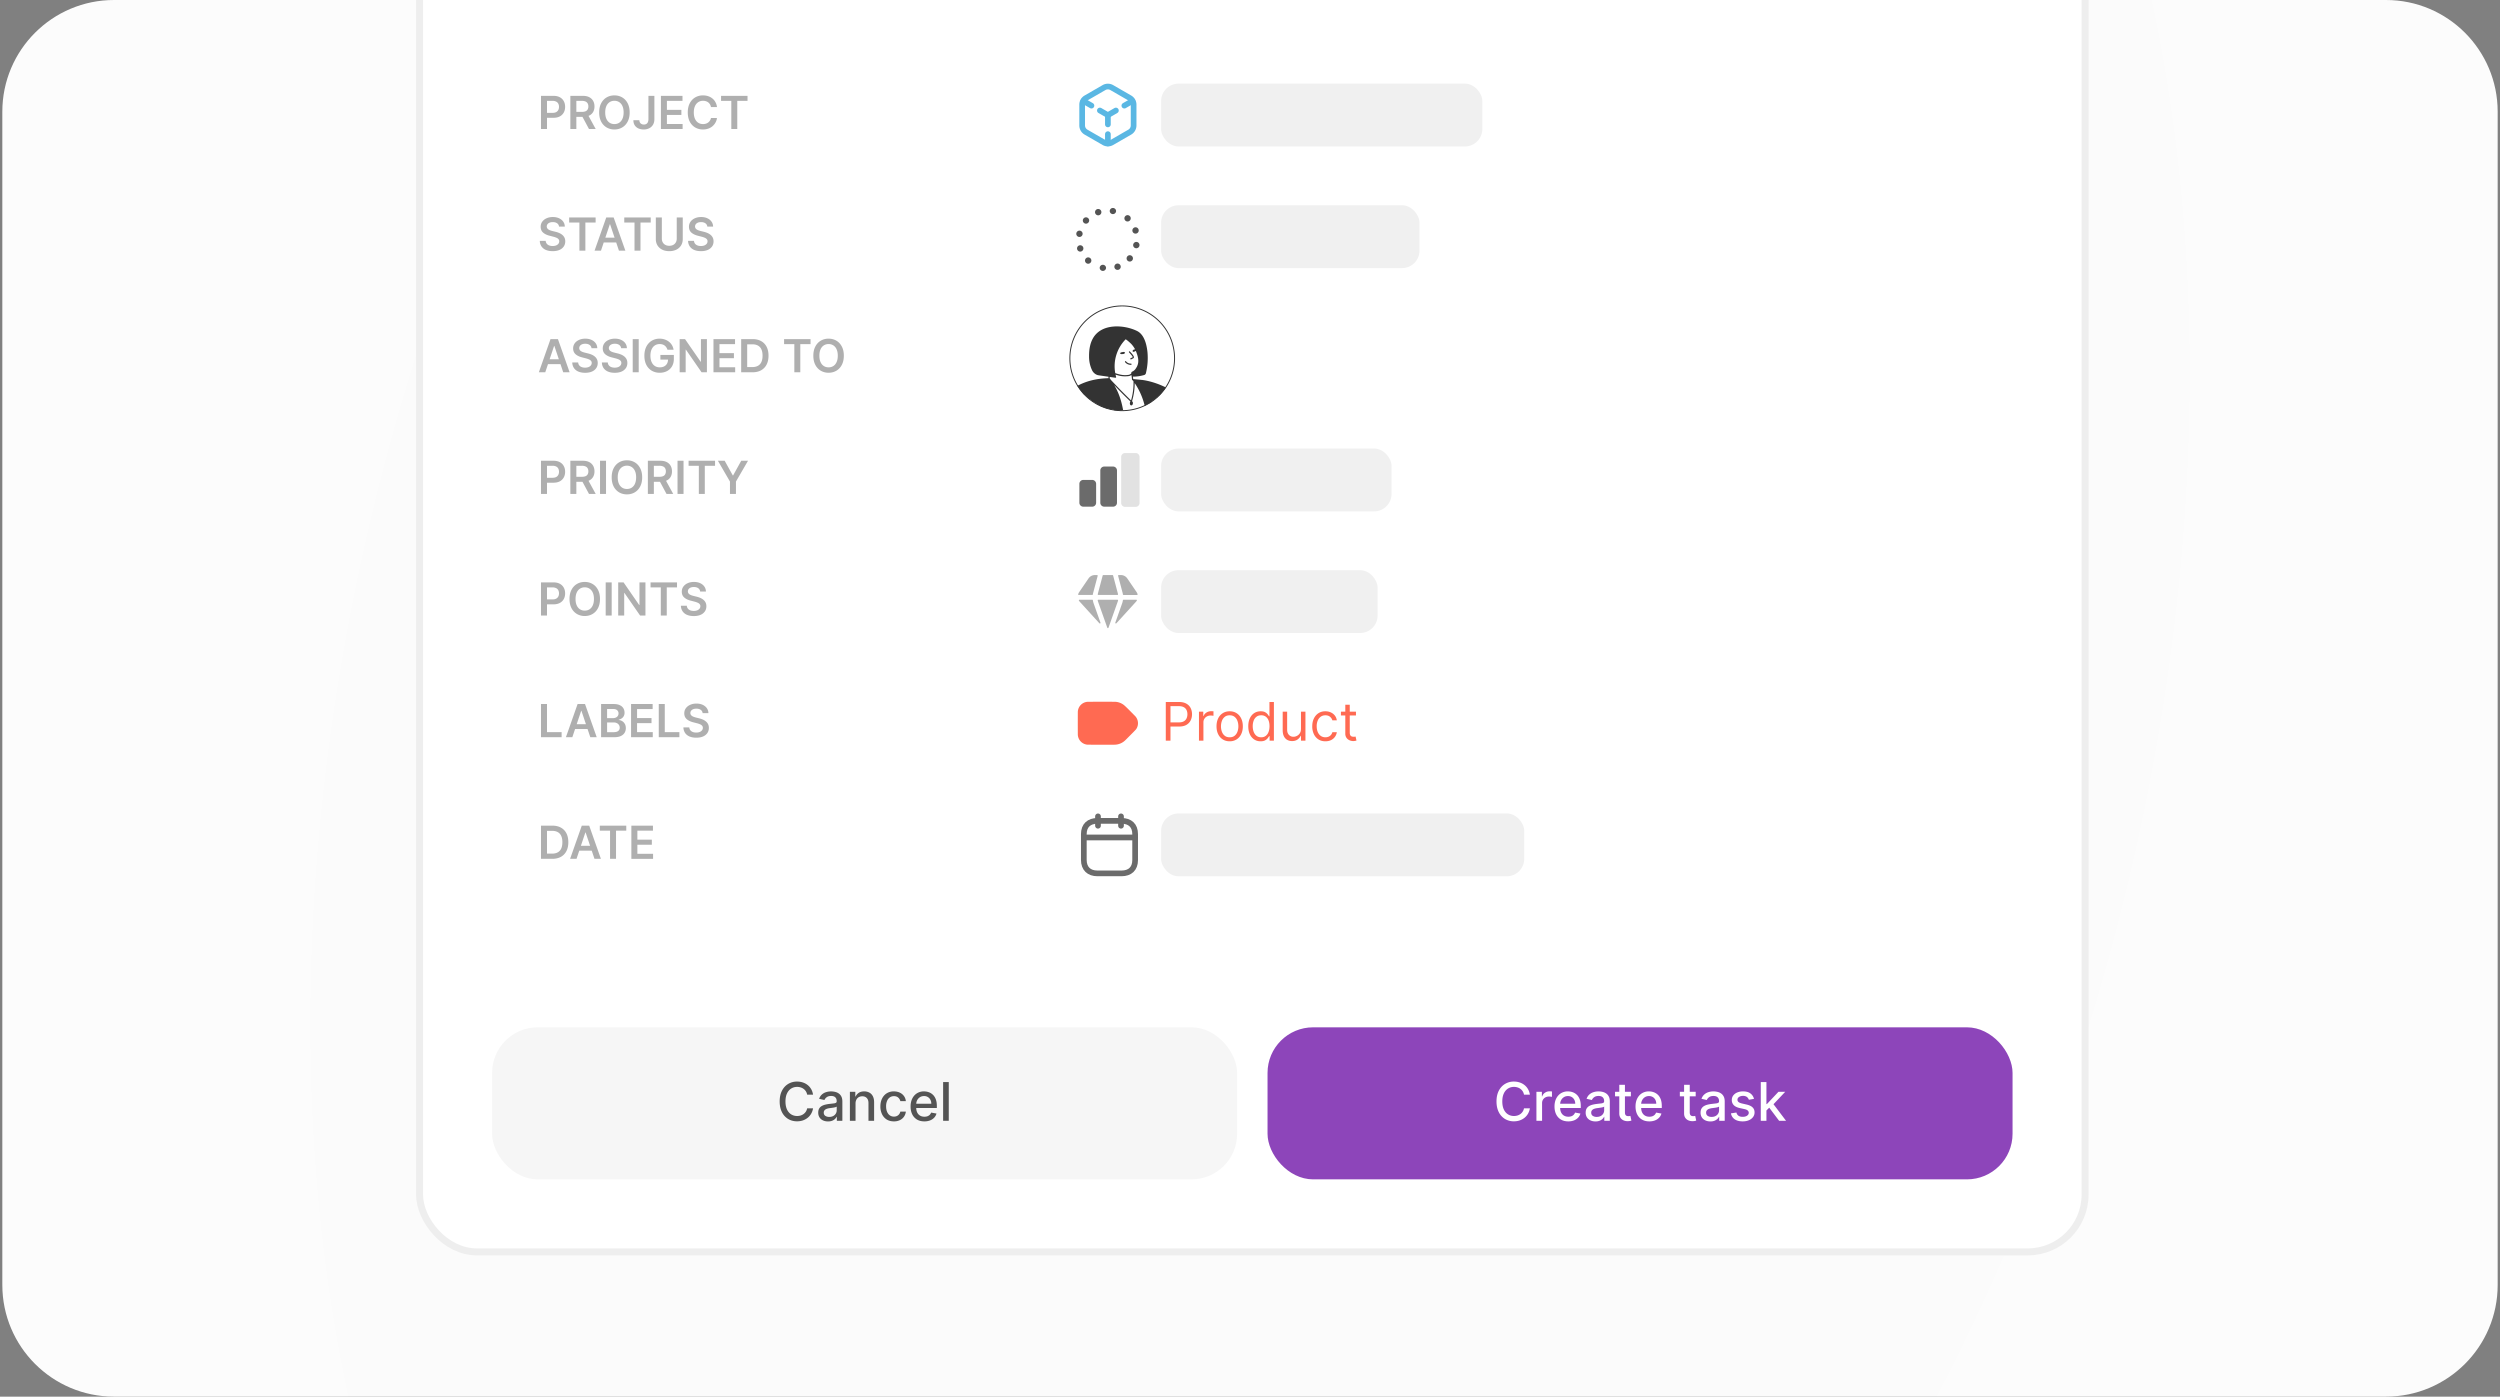 <svg xmlns="http://www.w3.org/2000/svg" width="358" height="200" fill="none"><rect width="100%" height="100%" fill="#808080" stroke="none"/><g clip-path="url(#a)"><path fill="url(#b)" d="M.333 16c0-8.837 7.164-16 16-16h325.334c8.836 0 16 7.163 16 16v168c0 8.837-7.164 16-16 16H16.333c-8.836 0-16-7.163-16-16V16z"/><rect width="238.501" height="368.542" x="60.083" y="-189.271" fill="#fff" rx="8.209"/><rect width="238.501" height="368.542" x="60.083" y="-189.271" stroke="#EEE" rx="8.209"/><path fill="#AFAFAF" d="M77.47 18.475v-4.75h1.781c.365 0 .672.068.92.204.248.136.436.323.563.561.128.237.192.506.192.808 0 .304-.064.575-.192.811a1.375 1.375 0 0 1-.569.56c-.25.134-.559.201-.925.201h-1.18v-.707h1.064c.213 0 .388-.037.524-.112a.703.703 0 0 0 .302-.306c.066-.13.1-.279.1-.447a.955.955 0 0 0-.1-.446.677.677 0 0 0-.304-.299 1.113 1.113 0 0 0-.527-.109h-.788v4.031h-.86zm4.204 0v-4.75h1.781c.365 0 .671.063.919.19a1.3 1.3 0 0 1 .563.534c.129.227.193.492.193.795 0 .305-.065.57-.195.794a1.287 1.287 0 0 1-.568.517c-.25.12-.559.18-.924.18h-1.268v-.714h1.153c.213 0 .388-.03.524-.088a.624.624 0 0 0 .301-.262.846.846 0 0 0 .1-.427.872.872 0 0 0-.1-.431.634.634 0 0 0-.304-.274 1.252 1.252 0 0 0-.526-.095h-.789v4.031h-.86zm2.454-2.152 1.176 2.152h-.96l-1.156-2.152h.94zm6.039-.223c0 .512-.096.95-.288 1.315-.19.364-.45.642-.78.835-.327.194-.699.29-1.115.29a2.16 2.16 0 0 1-1.118-.29 2.074 2.074 0 0 1-.78-.837c-.19-.365-.285-.803-.285-1.313 0-.512.095-.95.286-1.313.191-.365.451-.644.779-.837.33-.193.702-.29 1.118-.29.416 0 .788.097 1.116.29.33.193.589.472.78.837.19.364.287.801.287 1.313zm-.865 0c0-.36-.057-.664-.17-.912a1.255 1.255 0 0 0-.464-.563 1.229 1.229 0 0 0-.684-.193c-.258 0-.486.064-.684.193a1.269 1.269 0 0 0-.466.563c-.112.248-.168.552-.168.912s.056.665.168.914c.112.247.268.435.466.564.198.127.426.19.684.19.258 0 .486-.064.684-.19.198-.129.353-.317.464-.564.113-.249.17-.554.17-.914zm3.552-2.375h.854v3.34c-.001.306-.066.57-.195.791-.128.22-.308.389-.538.508a1.73 1.73 0 0 1-.8.176c-.278 0-.529-.05-.752-.148a1.224 1.224 0 0 1-.526-.445c-.13-.197-.195-.441-.195-.733h.856c.001.128.03.238.083.331a.556.556 0 0 0 .23.214c.097.05.21.074.336.074a.672.672 0 0 0 .35-.086.55.55 0 0 0 .219-.26 1.06 1.06 0 0 0 .079-.422v-3.34zm1.788 4.75v-4.75h3.09v.721h-2.23v1.29h2.07v.721h-2.07v1.297h2.248v.721h-3.108zm8.033-3.147h-.867a1.076 1.076 0 0 0-.137-.378 1.01 1.01 0 0 0-.587-.457c-.125-.04-.26-.06-.406-.06a1.23 1.23 0 0 0-.686.194 1.28 1.28 0 0 0-.469.566c-.113.248-.17.55-.17.907 0 .363.057.67.17.919.115.247.27.434.469.561.199.125.427.188.684.188.142 0 .275-.019.399-.056.125-.038.237-.095.336-.17a1.022 1.022 0 0 0 .397-.645l.867.006a1.84 1.84 0 0 1-.211.635 1.862 1.862 0 0 1-1.027.877 2.27 2.27 0 0 1-.773.125 2.16 2.16 0 0 1-1.118-.29 2.023 2.023 0 0 1-.774-.837c-.189-.365-.283-.803-.283-1.313 0-.512.095-.95.285-1.313.19-.365.45-.644.777-.837a2.15 2.15 0 0 1 1.113-.29c.265 0 .511.037.738.111.227.074.43.183.608.327.178.143.324.317.438.525.116.205.192.44.227.705zm.58-.882v-.721h3.79v.721h-1.468v4.03h-.854v-4.03h-1.468z"/><g stroke="#5AB7E3" stroke-linecap="round" stroke-linejoin="round" stroke-width=".816" clip-path="url(#c)"><path d="M162.333 14.986v2.978c0 .395-.21.76-.552.957l-2.579 1.488a1.101 1.101 0 0 1-1.104 0l-2.579-1.488a1.105 1.105 0 0 1-.553-.957v-2.978c0-.395.211-.76.553-.957l2.579-1.488a1.104 1.104 0 0 1 1.104 0l2.579 1.489c.342.197.552.562.552.956zm-3.683 2.826v-1.324"/><path d="m159.797 15.825-1.147.663-1.148-.663m1.147 4.709v-1.325m2.357-4.082 1.147-.662m-7.007 0 1.147.662"/></g><rect width="46" height="9" x="166.27" y="11.975" fill="#F0F0F0" rx="2.5"/><path fill="#AFAFAF" d="M80.052 32.449a.634.634 0 0 0-.274-.473c-.16-.113-.366-.17-.622-.17-.179 0-.333.028-.461.082a.684.684 0 0 0-.295.22.535.535 0 0 0-.037.575.615.615 0 0 0 .188.186c.079.05.166.091.262.125s.193.063.29.086l.445.111c.18.042.352.098.518.17.167.07.316.16.447.269.133.108.238.239.316.392.077.153.116.332.116.538 0 .278-.071.523-.214.735a1.41 1.41 0 0 1-.617.494c-.267.118-.591.176-.972.176-.37 0-.69-.057-.962-.171a1.434 1.434 0 0 1-.636-.501 1.484 1.484 0 0 1-.245-.803h.846a.72.72 0 0 0 .153.413.81.81 0 0 0 .35.246c.146.054.308.081.487.081.188 0 .352-.028.492-.083a.798.798 0 0 0 .334-.237.571.571 0 0 0 .123-.357.454.454 0 0 0-.109-.306.798.798 0 0 0-.299-.204 2.88 2.88 0 0 0-.445-.149l-.54-.14c-.392-.1-.701-.252-.929-.456-.225-.206-.338-.479-.338-.819 0-.28.075-.525.227-.735.153-.21.361-.374.624-.49.263-.117.56-.176.893-.176.337 0 .632.059.886.177.255.115.456.277.6.484.146.206.221.442.226.71h-.828zm1.451-.584v-.722h3.79v.721h-1.468v4.03h-.853v-4.03h-1.469zm4.557 4.029h-.919l1.673-4.75h1.062l1.675 4.75h-.919l-1.269-3.777h-.037l-1.266 3.777zm.03-1.863h2.505v.691H86.09v-.691zm3.304-2.166v-.722h3.79v.721h-1.468v4.03h-.854v-4.03h-1.468zm7.515-.722h.86v3.104c0 .34-.08.64-.24.897a1.63 1.63 0 0 1-.673.606 2.25 2.25 0 0 1-1.014.215c-.388 0-.727-.071-1.016-.215a1.63 1.63 0 0 1-.673-.606 1.675 1.675 0 0 1-.239-.897v-3.104h.861v3.032c0 .198.043.374.13.529a.943.943 0 0 0 .371.364c.16.086.348.13.566.13.218 0 .407-.044.566-.13a.924.924 0 0 0 .371-.364c.087-.155.13-.331.13-.53v-3.03zm4.378 1.306a.634.634 0 0 0-.274-.473c-.159-.113-.367-.17-.622-.17-.179 0-.333.028-.461.082a.683.683 0 0 0-.295.22.536.536 0 0 0-.037.575.615.615 0 0 0 .188.186c.079.05.166.091.262.125s.193.063.29.086l.445.111c.18.042.352.098.518.17.167.07.316.16.447.269.133.108.238.239.316.392.077.153.116.332.116.538 0 .278-.071.523-.214.735a1.41 1.41 0 0 1-.617.494c-.267.118-.591.176-.972.176-.369 0-.69-.057-.962-.171a1.433 1.433 0 0 1-.636-.501 1.485 1.485 0 0 1-.246-.803h.847a.72.72 0 0 0 .153.413.81.81 0 0 0 .35.246c.146.054.308.081.487.081.188 0 .351-.028.492-.083a.797.797 0 0 0 .334-.237.565.565 0 0 0 .123-.357.452.452 0 0 0-.109-.306.799.799 0 0 0-.299-.204 2.864 2.864 0 0 0-.446-.149l-.54-.14c-.391-.1-.7-.252-.928-.456-.225-.206-.338-.479-.338-.819 0-.28.075-.525.227-.735.153-.21.361-.374.624-.49.263-.117.56-.176.893-.176.337 0 .632.059.886.177.255.115.455.277.601.484.145.206.22.442.225.71h-.828z"/><path fill="#545454" fill-rule="evenodd" d="M157.932 37.917h-.004a.452.452 0 0 0-.452.454.456.456 0 0 0 .91 0 .454.454 0 0 0-.454-.454zm2.349-.104a.453.453 0 0 0-.627.133l-.003.005a.451.451 0 0 0 .38.698.454.454 0 0 0 .25-.836zm-4.234-.899a.455.455 0 1 0 .18.617l.003-.005a.451.451 0 0 0-.183-.612zm5.972-.302a.454.454 0 0 0-.623.155l-.002.005a.451.451 0 0 0 .388.684c.155 0 .307-.08.392-.222a.453.453 0 0 0-.155-.622zm-4.357-6.011.002-.005a.45.45 0 0 0-.18-.613.455.455 0 1 0-.22.853c.16 0 .315-.085.398-.235zm-1.759 1.209.003-.005a.451.451 0 0 0-.157-.62.457.457 0 0 0-.624.157.453.453 0 0 0 .778.467zm5.956-.314a.453.453 0 1 0-.778-.466l-.003.004a.452.452 0 0 0 .388.684.46.46 0 0 0 .393-.222zm-2.036-1.29a.456.456 0 0 0-.91 0c0 .251.203.454.454.454h.004a.452.452 0 0 0 .452-.454zm2.785 3.249a.454.454 0 1 0-.395-.672l-.002.004a.45.45 0 0 0 .397.668zm-8.032.479a.454.454 0 0 0 .406-.25l.002-.004a.452.452 0 0 0-.204-.607.454.454 0 1 0-.204.861zm.346 1.251a.455.455 0 1 0-.235.845.456.456 0 0 0 .39-.22l.002-.005a.451.451 0 0 0-.157-.62zm8.035-.478a.454.454 0 0 0-.623.156l-.002.004a.451.451 0 0 0 .388.684c.155 0 .307-.08.392-.222a.453.453 0 0 0-.155-.622z" clip-rule="evenodd"/><rect width="37" height="9" x="166.27" y="29.393" fill="#F0F0F0" rx="2.5"/><path fill="#AFAFAF" d="M78.08 53.312h-.918l1.672-4.75h1.062l1.675 4.75h-.918l-1.27-3.776h-.036l-1.267 3.776zm.03-1.863h2.505v.691H78.11v-.69zm6.592-1.582a.633.633 0 0 0-.274-.473c-.16-.113-.366-.17-.621-.17-.18 0-.334.028-.462.082a.683.683 0 0 0-.295.22.535.535 0 0 0-.037.575.63.63 0 0 0 .188.186c.079.05.166.091.262.125s.193.063.29.086l.445.111c.18.042.352.099.518.17.167.071.316.16.448.269a1.2 1.2 0 0 1 .315.392c.077.153.116.332.116.538 0 .278-.071.523-.213.735a1.41 1.41 0 0 1-.618.494c-.267.118-.591.177-.971.177-.37 0-.69-.057-.963-.172a1.434 1.434 0 0 1-.636-.501 1.484 1.484 0 0 1-.245-.803h.846a.72.72 0 0 0 .153.413.81.81 0 0 0 .35.246c.146.054.308.081.488.081.187 0 .35-.028.491-.083a.797.797 0 0 0 .334-.237.571.571 0 0 0 .123-.357.454.454 0 0 0-.109-.306.798.798 0 0 0-.299-.204 2.88 2.88 0 0 0-.445-.149l-.54-.139c-.392-.1-.701-.253-.928-.457-.226-.206-.34-.478-.34-.819 0-.28.077-.525.228-.735.153-.21.361-.373.624-.49.263-.117.56-.176.893-.176.337 0 .633.06.886.177.255.116.456.277.6.484.146.206.221.443.226.71h-.828zm4.242 0a.633.633 0 0 0-.274-.473c-.16-.113-.367-.17-.622-.17-.179 0-.333.028-.461.082a.684.684 0 0 0-.295.22.536.536 0 0 0-.037.575.614.614 0 0 0 .188.186c.079.05.166.091.262.125s.193.063.29.086l.445.111c.18.042.352.099.518.17.167.071.316.16.447.269.133.108.239.239.316.392.077.153.116.332.116.538 0 .278-.071.523-.214.735a1.41 1.41 0 0 1-.617.494c-.267.118-.591.177-.972.177-.37 0-.69-.057-.962-.172a1.433 1.433 0 0 1-.636-.501 1.485 1.485 0 0 1-.246-.803h.847a.72.72 0 0 0 .153.413.81.81 0 0 0 .35.246c.146.054.308.081.487.081.188 0 .352-.028.492-.083a.798.798 0 0 0 .334-.237.571.571 0 0 0 .123-.357.454.454 0 0 0-.109-.306.798.798 0 0 0-.299-.204 2.88 2.88 0 0 0-.445-.149l-.54-.139c-.392-.1-.701-.253-.929-.457-.225-.206-.338-.478-.338-.819 0-.28.075-.525.227-.735.153-.21.361-.373.624-.49.263-.117.56-.176.893-.176.337 0 .632.06.886.177.255.116.456.277.6.484.146.206.221.443.226.71h-.828zm2.52-1.306v4.75h-.86v-4.75h.86zm4.115 1.517a1.23 1.23 0 0 0-.16-.336 1.033 1.033 0 0 0-.242-.258.972.972 0 0 0-.32-.16 1.335 1.335 0 0 0-.394-.055c-.255 0-.482.064-.682.192-.2.129-.356.317-.47.566-.114.248-.17.55-.17.905 0 .359.056.662.17.911.112.25.27.439.47.569.201.128.435.192.7.192.242 0 .45-.046.627-.139a.98.98 0 0 0 .41-.394c.096-.172.144-.373.144-.603l.195.03h-1.29v-.673h1.928v.57c0 .407-.087.76-.26 1.056a1.775 1.775 0 0 1-.714.687 2.21 2.21 0 0 1-1.044.239 2.22 2.22 0 0 1-1.153-.295 2.038 2.038 0 0 1-.772-.842c-.184-.365-.276-.798-.276-1.299 0-.383.054-.726.162-1.027.11-.302.263-.558.46-.768.196-.212.426-.373.69-.483.265-.11.553-.167.864-.167.262 0 .508.039.735.116.227.076.429.184.605.325a1.767 1.767 0 0 1 .663 1.141h-.876zm5.652-1.517v4.75h-.766l-2.238-3.235h-.04v3.236h-.86v-4.75h.77l2.236 3.237h.042v-3.238h.856zm.938 4.75v-4.75h3.089v.722h-2.229v1.29h2.069v.72h-2.069v1.297h2.248v.722h-3.108zm5.577 0h-1.61v-4.75h1.642c.472 0 .877.095 1.216.286.34.188.601.46.784.814.182.354.274.778.274 1.27 0 .496-.092.921-.276 1.277a1.916 1.916 0 0 1-.791.819c-.344.19-.757.285-1.239.285zm-.749-.744h.707c.331 0 .607-.06.828-.18.221-.123.388-.305.499-.546.111-.243.167-.546.167-.91 0-.362-.056-.664-.167-.904a1.138 1.138 0 0 0-.494-.54c-.217-.12-.486-.181-.807-.181h-.733v3.261zm5.284-3.284v-.722h3.79v.722h-1.468v4.029h-.854v-4.03h-1.468zm8.555 1.654c0 .511-.096.95-.288 1.315-.19.363-.45.642-.779.835-.328.193-.7.29-1.116.29a2.17 2.17 0 0 1-1.118-.29 2.067 2.067 0 0 1-.779-.838c-.191-.364-.286-.802-.286-1.312 0-.512.095-.95.286-1.313.191-.365.451-.644.779-.838a2.17 2.17 0 0 1 1.118-.29c.416 0 .788.097 1.116.29.329.194.589.473.779.838.192.363.288.8.288 1.313zm-.865 0c0-.36-.057-.665-.17-.912a1.252 1.252 0 0 0-.464-.564 1.23 1.23 0 0 0-.684-.192 1.23 1.23 0 0 0-.684.192 1.262 1.262 0 0 0-.466.564c-.112.247-.167.551-.167.912 0 .36.055.665.167.913.112.248.268.436.466.564.198.127.426.19.684.19.258 0 .486-.063.684-.19.198-.128.353-.316.464-.564.113-.248.17-.553.17-.913z"/><path fill="#333" d="M163.574 54.412c-.225-.025-1.09-.111-1.295-.133-.012-.114-.028-.228-.042-.345.511 0 1.02-.067 1.512-.206a.396.396 0 0 0 .362-.359c.23-.973.3-1.98.205-2.976-.177-1.593-.683-2.606-1.501-3.003-1.804-.88-5.057-1.152-6.308 1.062-.378.67-.559 1.505-.553 2.545a4.547 4.547 0 0 0 .411 1.98c.145.328.414.587.748.715.167.056.117.039 1.624.256-.006.164-.014.175.011.208-1.741.045-3.184.404-4.471 1.099.022.03.045.061.061.094.02.026.034.053.05.078a.812.812 0 0 1 .198.287c.117.144.242.286.353.44.089.122.192.241.303.358a.76.76 0 0 1 .303.248c.017.01.028.027.042.038.08.048.15.109.205.176.078.05.142.114.195.186.094.033.178.08.247.142.081.05.148.114.203.183.034.017.064.042.095.062a.755.755 0 0 1 .336.189.681.681 0 0 1 .187.13.78.78 0 0 1 .111.09c.164.024.3.088.406.183.069.03.133.07.189.114a.81.81 0 0 1 .389.147.856.856 0 0 1 .361.126h.034c.2 0 .364.055.495.144a.866.866 0 0 1 .597.1h.009c.016 0 .033.003.05.003.028 0 .053-.003.083-.003a.92.92 0 0 1 .284.042c.258-.017.517-.033.773-.056-.139-.74-.395-2.005-1.085-3.262-.328-.62-.47-.517 2.133 2.008a.352.352 0 0 0-.086.23c-.025.413.408.438.433.026a.313.313 0 0 0-.128-.3 8.862 8.862 0 0 0 .384-2.604 9.927 9.927 0 0 1 1.435 3.257c.061-.028.125-.053.186-.08a.758.758 0 0 1 .247-.148.814.814 0 0 1 .228-.117c.003-.002.009-.005.011-.008a.775.775 0 0 1 .276-.17s.005 0 .008-.005a.78.78 0 0 1 .298-.256.748.748 0 0 1 .275-.2.78.78 0 0 1 .289-.228.755.755 0 0 1 .245-.237.768.768 0 0 1 .2-.194c.217-.25.422-.52.639-.774a.822.822 0 0 1 .12-.197l.008-.017c-1.101-.542-2.26-.918-3.383-1.073l.005.005zm-2.383-5.824c.156.056.737.584.837.701.201.22.37.465.512.726-.039.017-.348.061-.342.242-.017.17.17.134.261.086.214-.103.173-.078.192-.092.02.045.036.09.053.134.35.915.464 1.63-.05 2.372-.111.184-.27.334-.459.434a.264.264 0 0 0-.2.298.758.758 0 0 1-.495.203c-.606.092-1.207-.053-1.796-.256a5.512 5.512 0 0 1 1.49-4.848h-.003zm.768 8.747a88.714 88.714 0 0 1-2.878-2.928c-.144-.206-.155-.228-.203-.237.037-.033.028-.067.034-.192l.82.117a.092.092 0 0 0 .1-.075v-.036a5.41 5.41 0 0 1-.086-.345 3.782 3.782 0 0 0 1.774.23.92.92 0 0 0 .497-.166c.039.22.067.44.084.662 0 .053.044.092.097.092h.011c.008.022.006.01.106.153a8.703 8.703 0 0 1-.351 2.73l-.005-.005z"/><path fill="#333" d="M160.831 50.405c-.223.045-.384.045-.437.203a.264.264 0 0 0 .239.1c.117 0 .392-.005.437-.144.075-.17-.134-.178-.239-.159zm.848.052c.058.067.542.584.528.693a2.96 2.96 0 0 1-.295.147.091.091 0 0 0-.053.114.09.09 0 0 0 .114.053c.075-.03.15-.067.223-.109.086-.047.161-.07.178-.17.036-.23-.403-.658-.562-.842a.09.09 0 0 0-.125-.011.09.09 0 0 0-.011.125h.003zm.362 1.693a.09.09 0 0 0-.092-.083.844.844 0 0 1-.701-.323.089.089 0 0 0-.139.111c.203.259.52.404.851.39a.089.089 0 0 0 .083-.092l-.002-.003z"/><path stroke="#333" stroke-miterlimit="10" stroke-width=".139" d="M160.702 58.807a7.497 7.497 0 0 0 7.495-7.498 7.497 7.497 0 0 0-7.495-7.498 7.497 7.497 0 0 0-7.496 7.498 7.497 7.497 0 0 0 7.496 7.498z"/><path fill="#AFAFAF" d="M77.47 70.73v-4.75h1.781c.365 0 .672.068.92.204.248.136.436.323.563.561.128.237.192.506.192.807 0 .305-.064.575-.192.812a1.376 1.376 0 0 1-.569.56c-.25.134-.559.2-.925.2h-1.18v-.707h1.064c.213 0 .388-.037.524-.11A.703.703 0 0 0 79.95 68c.066-.13.1-.28.1-.448a.954.954 0 0 0-.1-.445.677.677 0 0 0-.304-.3 1.113 1.113 0 0 0-.527-.108h-.788v4.031h-.86zm4.204 0v-4.75h1.781c.365 0 .671.063.919.19a1.3 1.3 0 0 1 .563.533c.129.228.193.493.193.796 0 .305-.065.569-.195.793a1.287 1.287 0 0 1-.568.517c-.25.121-.559.181-.924.181h-1.268v-.714h1.153c.213 0 .388-.03.524-.088a.624.624 0 0 0 .301-.262.846.846 0 0 0 .1-.427.873.873 0 0 0-.1-.432.635.635 0 0 0-.304-.273 1.252 1.252 0 0 0-.526-.095h-.789v4.031h-.86zm2.454-2.153 1.176 2.153h-.96l-1.156-2.153h.94zm2.654-2.597v4.75h-.86v-4.75h.86zm5.177 2.375c0 .512-.096.95-.288 1.315-.19.363-.45.642-.779.835-.328.193-.7.29-1.115.29-.416 0-.79-.097-1.119-.29a2.074 2.074 0 0 1-.779-.837c-.19-.365-.285-.803-.285-1.313 0-.512.095-.95.285-1.313.192-.365.452-.644.78-.838.329-.193.701-.29 1.117-.29.416 0 .788.097 1.116.29.33.194.59.473.78.838.191.363.287.8.287 1.313zm-.865 0c0-.36-.056-.664-.17-.912a1.254 1.254 0 0 0-.463-.564 1.23 1.23 0 0 0-.684-.192 1.23 1.23 0 0 0-.685.192 1.268 1.268 0 0 0-.466.564c-.111.248-.167.552-.167.912s.056.665.167.914c.113.247.268.435.466.563.198.127.426.19.684.19.259 0 .487-.063.685-.19a1.27 1.27 0 0 0 .464-.563c.112-.25.169-.554.169-.914zm1.679 2.375v-4.75h1.781c.365 0 .671.063.919.19a1.3 1.3 0 0 1 .563.533c.129.228.193.493.193.796 0 .305-.065.569-.195.793a1.286 1.286 0 0 1-.568.517c-.25.121-.558.181-.923.181h-1.27v-.714h1.154c.213 0 .388-.03.524-.088a.623.623 0 0 0 .301-.262.846.846 0 0 0 .1-.427.873.873 0 0 0-.1-.432.635.635 0 0 0-.303-.273 1.253 1.253 0 0 0-.527-.095h-.789v4.031h-.86zm2.454-2.153 1.176 2.153h-.96l-1.156-2.153h.94zm2.654-2.597v4.75h-.86v-4.75h.86zm.724.72v-.72h3.79v.72h-1.468v4.03h-.854V66.7h-1.468zm4.196-.72h.972l1.162 2.101h.046l1.162-2.101h.972l-1.728 2.978v1.772h-.858v-1.772l-1.728-2.978z"/><path fill="#6B6B6B" fill-rule="evenodd" d="M156.402 68.725h-1.272a.563.563 0 0 0-.563.564v2.703c0 .311.252.564.563.564h1.272a.563.563 0 0 0 .563-.564v-2.704a.563.563 0 0 0-.563-.563zm2.988-1.915h-1.262a.563.563 0 0 0-.564.563v4.62c0 .31.252.563.564.563h1.262a.563.563 0 0 0 .563-.564v-4.619a.563.563 0 0 0-.563-.563z" clip-rule="evenodd"/><path fill="#E2E2E2" fill-rule="evenodd" d="M162.622 64.876h-1.507a.563.563 0 0 0-.563.563v6.582c0 .311.252.563.563.563h1.507a.563.563 0 0 0 .563-.563v-6.582a.563.563 0 0 0-.563-.563z" clip-rule="evenodd"/><rect width="33" height="9" x="166.27" y="64.23" fill="#F0F0F0" rx="2.5"/><path fill="#AFAFAF" d="M77.47 88.148v-4.75h1.781c.365 0 .672.068.92.204.248.136.436.323.563.561.128.237.192.506.192.807 0 .305-.064.576-.192.812a1.375 1.375 0 0 1-.569.56c-.25.134-.559.201-.925.201h-1.18v-.707h1.064c.213 0 .388-.037.524-.112a.703.703 0 0 0 .302-.306c.066-.13.1-.279.1-.448a.954.954 0 0 0-.1-.445.677.677 0 0 0-.304-.3 1.115 1.115 0 0 0-.527-.108h-.788v4.031h-.86zm8.448-2.375c0 .512-.095.95-.287 1.315-.19.364-.45.642-.78.835-.327.194-.7.29-1.115.29a2.16 2.16 0 0 1-1.118-.29 2.073 2.073 0 0 1-.78-.837c-.19-.365-.285-.803-.285-1.313 0-.512.095-.95.285-1.313.192-.365.452-.644.78-.837.33-.194.702-.29 1.118-.29.416 0 .788.097 1.115.29.33.193.59.472.78.837.192.364.287.801.287 1.313zm-.865 0c0-.36-.056-.664-.169-.912a1.255 1.255 0 0 0-.464-.563 1.23 1.23 0 0 0-.684-.193 1.23 1.23 0 0 0-.684.193 1.269 1.269 0 0 0-.467.563c-.111.248-.167.552-.167.912s.056.665.167.914c.113.247.269.435.467.564.197.126.425.19.684.19.258 0 .486-.064.684-.19.198-.129.353-.317.464-.564.113-.25.17-.554.17-.914zm2.54-2.375v4.75h-.86v-4.75h.86zm4.835 0v4.75h-.765l-2.239-3.236h-.039v3.236h-.86v-4.75h.77l2.236 3.238h.041v-3.238h.856zm.73.721v-.721h3.79v.721h-1.469v4.03h-.853v-4.03h-1.469zm7.102.585a.634.634 0 0 0-.274-.473c-.16-.113-.367-.17-.622-.17-.18 0-.333.027-.461.081a.685.685 0 0 0-.295.22.537.537 0 0 0-.037.576.614.614 0 0 0 .188.186c.079.049.166.09.262.125.096.034.192.062.29.086l.445.11c.18.043.352.1.518.17.167.071.316.161.447.27.133.108.238.238.316.391.077.153.116.333.116.538 0 .279-.071.524-.214.736a1.41 1.41 0 0 1-.617.494c-.267.117-.591.176-.972.176-.37 0-.69-.057-.962-.171a1.434 1.434 0 0 1-.636-.502 1.485 1.485 0 0 1-.246-.802h.847a.719.719 0 0 0 .153.413.81.81 0 0 0 .35.246c.146.054.308.08.487.08.188 0 .351-.027.492-.083a.794.794 0 0 0 .334-.236.565.565 0 0 0 .123-.358.452.452 0 0 0-.109-.306.8.8 0 0 0-.3-.204 2.88 2.88 0 0 0-.444-.148l-.54-.14c-.392-.1-.701-.252-.929-.456-.225-.206-.338-.479-.338-.82 0-.28.075-.524.227-.734.153-.21.361-.374.624-.49.263-.117.56-.176.893-.176.337 0 .632.059.886.176.255.116.455.278.601.485.145.206.22.442.225.71h-.828z"/><path fill="#AFAFAF" fill-rule="evenodd" d="M160.107 85.984a.087.087 0 0 0-.087-.104h-2.742a.087.087 0 0 0-.086.104c.011.051.025.1.04.143l1.332 3.76c.028.081.142.081.171 0l1.332-3.76a1.52 1.52 0 0 0 .04-.143zm-.71-3.569a.09.09 0 0 0-.087-.067h-1.318a.092.092 0 0 0-.088.067l-.698 2.633a.6.6 0 0 0-.01.046.091.091 0 0 0 .09.105h2.728c.055 0 .1-.05.09-.105a.62.62 0 0 0-.011-.046l-.696-2.633zm1.354 2.459c.021.078.036.161.048.246.007.046.045.08.091.08h1.931c.058 0 .101-.053.084-.108a1.075 1.075 0 0 0-.14-.295l-1.334-1.959a1.11 1.11 0 0 0-.923-.49h-.307a.09.09 0 0 0-.087.114l.637 2.412zm-4.16 1.48a2.008 2.008 0 0 1-.089-.394.093.093 0 0 0-.091-.08h-1.833c-.066 0-.109.067-.076.124.036.06.078.12.127.173l.001.002h.001l2.802 3.076c.067.074.186.002.153-.09l-.995-2.811zm-.182-1.154a.092.092 0 0 0 .091-.08c.012-.085.028-.169.049-.247l.639-2.411a.09.09 0 0 0-.088-.114h-.305a1.11 1.11 0 0 0-.922.489l-1.338 1.96a1.05 1.05 0 0 0-.141.295c-.017.055.027.107.084.107h1.931zm4.479.68a.093.093 0 0 0-.091.08 2 2 0 0 1-.089.394l-.994 2.808c-.033.093.086.165.152.091l2.802-3.078c.048-.054.09-.11.126-.17.035-.057-.009-.125-.075-.125h-1.831z" clip-rule="evenodd"/><rect width="31" height="9" x="166.27" y="81.648" fill="#F0F0F0" rx="2.5"/><path fill="#AFAFAF" d="M77.47 105.567v-4.751h.86v4.029h2.093v.722H77.47zm4.488 0h-.918l1.672-4.751h1.063l1.674 4.751h-.918l-1.269-3.777h-.037l-1.267 3.777zm.03-1.863h2.506v.691h-2.505v-.691zm4.087 1.863v-4.751h1.819c.343 0 .628.054.855.163.23.106.4.252.513.438.114.186.172.396.172.631a.938.938 0 0 1-.41.828 1.265 1.265 0 0 1-.42.183v.047c.168.009.33.061.484.155.156.093.284.224.383.394.099.17.148.376.148.617 0 .246-.06.467-.178.664-.12.195-.299.348-.538.461-.24.113-.542.17-.905.17h-1.923zm.86-.719h.926c.313 0 .537-.06.675-.179a.587.587 0 0 0 .209-.464.71.71 0 0 0-.401-.649.98.98 0 0 0-.46-.1h-.948v1.392zm0-2.011h.852a.96.96 0 0 0 .401-.082.627.627 0 0 0 .385-.596.588.588 0 0 0-.195-.454c-.128-.119-.319-.179-.573-.179h-.87v1.311zm3.433 2.73v-4.751h3.09v.722h-2.23v1.289h2.07v.722h-2.07v1.296h2.248v.722h-3.108zm3.968 0v-4.751h.86v4.029h2.092v.722h-2.953zm6.281-3.445a.635.635 0 0 0-.274-.473c-.159-.113-.366-.169-.621-.169-.18 0-.334.027-.462.081a.68.68 0 0 0-.295.22.537.537 0 0 0-.037.575.612.612 0 0 0 .188.186c.079.049.166.091.262.125s.193.063.29.086l.446.111c.179.042.351.099.517.17.167.071.316.161.447.269.133.108.239.239.316.392.077.153.116.332.116.538 0 .278-.071.523-.214.735a1.398 1.398 0 0 1-.617.494c-.267.118-.591.177-.971.177-.37 0-.69-.058-.963-.172a1.442 1.442 0 0 1-.636-.501 1.486 1.486 0 0 1-.245-.803h.846a.72.72 0 0 0 .153.413c.09.11.207.192.35.246.146.054.308.081.488.081.187 0 .351-.028.491-.083a.785.785 0 0 0 .334-.237.564.564 0 0 0 .123-.357.45.45 0 0 0-.109-.306.798.798 0 0 0-.299-.204 2.928 2.928 0 0 0-.445-.149l-.54-.139c-.392-.1-.701-.253-.928-.457-.226-.206-.34-.479-.34-.819 0-.28.077-.525.228-.735.153-.21.361-.373.624-.489.263-.118.56-.177.893-.177.337 0 .633.059.886.177.255.116.456.277.601.484.145.206.22.443.225.71h-.828z"/><path fill="#FF6A52" fill-rule="evenodd" d="m162.531 102.52-.2-.202c-.526-.535-1.106-1.121-1.336-1.313a2.185 2.185 0 0 0-1.424-.511c-1.237-.004-2.474-.002-3.711 0a1.5 1.5 0 0 0-1.517 1.504 365.172 365.172 0 0 0 0 3.14 1.5 1.5 0 0 0 1.517 1.503l3.679.001a2.255 2.255 0 0 0 1.643-.678l.062-.062c1.012-1.01 1.391-1.397 1.449-1.48.41-.579.34-1.398-.162-1.902z" clip-rule="evenodd"/><path fill="#FF6A52" d="M166.941 106.067v-5.543h1.873c.435 0 .79.079 1.066.236.278.155.484.365.617.63.134.266.2.562.2.888 0 .327-.066.623-.2.89-.132.267-.336.48-.612.639-.276.157-.629.235-1.06.235h-1.343v-.595h1.321c.298 0 .537-.051.717-.154a.924.924 0 0 0 .393-.417c.082-.177.124-.376.124-.598 0-.222-.042-.42-.124-.595a.895.895 0 0 0-.396-.412c-.182-.101-.424-.151-.725-.151h-1.18v4.947h-.671zm4.751 0v-4.157h.617v.628h.043a1 1 0 0 1 .411-.501c.199-.128.423-.192.672-.192a6.361 6.361 0 0 1 .335.011v.649a2.348 2.348 0 0 0-.39-.043c-.202 0-.382.042-.541.127a.935.935 0 0 0-.509.847v2.631h-.638zm4.397.086c-.375 0-.704-.089-.987-.268a1.815 1.815 0 0 1-.661-.749c-.157-.321-.235-.697-.235-1.126 0-.433.078-.811.235-1.134a1.81 1.81 0 0 1 .661-.752c.283-.179.612-.268.987-.268.376 0 .704.089.985.268.284.178.504.429.661.752.158.323.238.701.238 1.134 0 .429-.08.805-.238 1.126a1.787 1.787 0 0 1-.661.749 1.793 1.793 0 0 1-.985.268zm0-.573c.285 0 .52-.074.704-.22.184-.146.32-.338.408-.576.089-.238.133-.496.133-.774s-.044-.537-.133-.777a1.297 1.297 0 0 0-.408-.581c-.184-.148-.419-.222-.704-.222s-.519.074-.703.222a1.299 1.299 0 0 0-.409.581 2.24 2.24 0 0 0-.133.777c0 .278.045.536.133.774.088.238.225.43.409.576.184.146.418.22.703.22zm4.428.573c-.346 0-.652-.087-.917-.262a1.78 1.78 0 0 1-.623-.747c-.149-.323-.224-.705-.224-1.145 0-.436.075-.815.224-1.136.15-.322.359-.57.626-.745.267-.175.575-.262.925-.262.271 0 .484.045.641.135.159.089.28.19.363.303.085.112.151.204.198.276h.054v-2.046h.638v5.543h-.617v-.639h-.075a4.11 4.11 0 0 1-.201.287c-.086.114-.21.215-.37.306-.161.088-.375.132-.642.132zm.087-.573c.256 0 .472-.067.649-.201.177-.135.311-.322.403-.56.092-.24.138-.517.138-.831 0-.31-.045-.581-.135-.814a1.188 1.188 0 0 0-.4-.547 1.064 1.064 0 0 0-.655-.197c-.271 0-.496.069-.677.208a1.25 1.25 0 0 0-.403.56 2.238 2.238 0 0 0-.133.79c0 .296.046.565.136.807.092.24.227.431.406.573.18.141.404.212.671.212zm5.696-1.213v-2.457h.639v4.157h-.639v-.704h-.043a1.369 1.369 0 0 1-.455.539c-.205.146-.465.219-.779.219-.26 0-.491-.057-.693-.171a1.186 1.186 0 0 1-.476-.519c-.116-.233-.173-.526-.173-.88v-2.641h.638v2.598c0 .303.085.545.255.725a.86.86 0 0 0 .655.271c.158 0 .32-.041.484-.122a1.06 1.06 0 0 0 .417-.373c.113-.168.17-.382.17-.642zm3.497 1.786c-.389 0-.725-.092-1.006-.276a1.798 1.798 0 0 1-.65-.76 2.585 2.585 0 0 1-.227-1.107c0-.422.077-.795.232-1.118.157-.324.376-.578.655-.76.282-.184.61-.276.985-.276.293 0 .556.054.791.162.234.109.426.26.576.455.15.195.243.422.279.682h-.639a.988.988 0 0 0-.325-.503c-.166-.148-.389-.222-.671-.222-.249 0-.467.065-.655.194a1.27 1.27 0 0 0-.435.544 2.013 2.013 0 0 0-.155.82c0 .321.051.601.152.839.103.238.247.423.433.555.188.132.408.198.66.198.166 0 .317-.029.452-.087a.943.943 0 0 0 .344-.249.952.952 0 0 0 .2-.39h.639a1.479 1.479 0 0 1-.828 1.129c-.231.113-.5.17-.807.17zm4.376-4.243v.541h-2.154v-.541h2.154zm-1.526-.996h.638v3.962c0 .18.027.316.079.406a.404.404 0 0 0 .206.178.817.817 0 0 0 .267.044c.071 0 .129-.004.174-.011l.108-.022.13.574a1.48 1.48 0 0 1-.476.076 1.28 1.28 0 0 1-.531-.117 1.043 1.043 0 0 1-.427-.354 1.018 1.018 0 0 1-.168-.601v-4.135z"/><path fill="#AFAFAF" d="M79.08 122.985h-1.61v-4.751h1.642c.472 0 .877.096 1.216.286.34.188.601.46.784.814.182.354.273.778.273 1.271 0 .495-.092.92-.276 1.276a1.917 1.917 0 0 1-.79.819c-.344.19-.757.285-1.24.285zm-.75-.745h.708c.331 0 .607-.06.828-.181.221-.122.388-.303.499-.545.111-.243.167-.546.167-.909s-.056-.665-.167-.905a1.138 1.138 0 0 0-.494-.54c-.217-.121-.486-.181-.807-.181h-.733v3.261zm4.228.745h-.919l1.673-4.751h1.062l1.675 4.751h-.919l-1.268-3.776h-.037l-1.267 3.776zm.03-1.863h2.505v.691h-2.505v-.691zm3.304-2.166v-.722h3.79v.722h-1.468v4.029h-.854v-4.029h-1.468zm4.52 4.029v-4.751h3.09v.722h-2.229v1.289h2.07v.722h-2.07v1.296h2.248v.722h-3.108z"/><path stroke="#6B6B6B" stroke-linecap="round" stroke-linejoin="round" stroke-width=".816" d="M155.242 119.926h7.277m-1.991-3.023v1.343m-3.297-1.343v1.343"/><path stroke="#6B6B6B" stroke-linecap="round" stroke-linejoin="round" stroke-width=".816" d="M160.608 117.548h-3.457c-1.199 0-1.947.667-1.947 1.895v3.695c0 1.246.748 1.93 1.947 1.93h3.453c1.203 0 1.948-.672 1.948-1.899v-3.726c.004-1.228-.741-1.895-1.944-1.895z" clip-rule="evenodd"/><rect width="52" height="9" x="166.27" y="116.485" fill="#F0F0F0" rx="2.5"/><rect width="106.687" height="21.773" x="70.47" y="147.112" fill="#F6F6F6" rx="6.532"/><path fill="#545454" d="M116.43 156.758h-.845a1.29 1.29 0 0 0-.506-.825 1.37 1.37 0 0 0-.43-.216 1.672 1.672 0 0 0-.501-.074c-.319 0-.605.081-.857.241-.251.161-.45.396-.596.707-.144.31-.216.689-.216 1.136 0 .451.072.832.216 1.142.146.311.346.545.598.704.253.159.537.238.853.238.175 0 .341-.024.498-.07.158-.049.302-.12.43-.214s.236-.209.325-.344c.09-.137.152-.294.186-.471l.845.003a2.258 2.258 0 0 1-.263.752 2.066 2.066 0 0 1-.495.59c-.2.164-.429.292-.687.382-.258.09-.54.135-.845.135-.48 0-.907-.114-1.282-.341a2.382 2.382 0 0 1-.888-.982c-.215-.426-.322-.934-.322-1.524 0-.592.108-1.099.325-1.523.216-.426.512-.753.887-.98a2.41 2.41 0 0 1 1.28-.344c.294 0 .569.043.823.128.256.083.486.205.69.368.204.16.373.357.506.59.134.23.224.495.271.792zm2.145 3.832c-.263 0-.502-.048-.714-.146a1.195 1.195 0 0 1-.506-.43 1.233 1.233 0 0 1-.184-.69c0-.235.045-.428.135-.579a.992.992 0 0 1 .365-.36c.154-.089.325-.155.514-.2.19-.046.383-.08.579-.103l.607-.071a.88.88 0 0 0 .338-.094c.07-.044.105-.114.105-.211v-.019c0-.237-.066-.42-.2-.55-.132-.13-.328-.195-.59-.195-.272 0-.487.061-.644.182a.97.97 0 0 0-.322.398l-.76-.174c.09-.252.222-.456.395-.611.175-.157.376-.271.603-.341.228-.072.467-.108.717-.108.166 0 .342.019.528.059.188.038.363.108.525.211.164.103.299.25.403.441.105.19.157.436.157.739v2.76h-.79v-.568h-.032a1.172 1.172 0 0 1-.236.309 1.248 1.248 0 0 1-.403.251 1.56 1.56 0 0 1-.59.1zm.176-.649c.224 0 .415-.044.574-.133a.931.931 0 0 0 .365-.346.897.897 0 0 0 .127-.463v-.536a.419.419 0 0 1-.168.081 2.471 2.471 0 0 1-.278.063l-.306.046-.249.032c-.157.02-.301.053-.43.1a.742.742 0 0 0-.309.203.507.507 0 0 0-.114.347c0 .2.074.351.222.454a.984.984 0 0 0 .566.152zm3.762-1.911v2.468h-.809v-4.156h.777v.676h.051c.096-.22.245-.397.449-.53.206-.134.465-.2.777-.2a1.5 1.5 0 0 1 .744.178c.213.117.378.292.495.525.118.233.176.521.176.863v2.644h-.809v-2.546c0-.301-.078-.537-.235-.706-.157-.172-.373-.258-.647-.258-.188 0-.355.041-.501.122a.87.87 0 0 0-.343.357 1.182 1.182 0 0 0-.125.563zm5.496 2.552c-.402 0-.748-.091-1.039-.273a1.815 1.815 0 0 1-.666-.761 2.528 2.528 0 0 1-.232-1.109c0-.422.079-.795.238-1.118.159-.324.382-.578.671-.76a1.874 1.874 0 0 1 1.02-.273c.316 0 .597.058.844.175.248.116.447.278.599.488.153.209.244.453.273.733h-.788a.937.937 0 0 0-.297-.503c-.154-.141-.359-.212-.617-.212-.226 0-.423.06-.593.179a1.14 1.14 0 0 0-.392.503 1.923 1.923 0 0 0-.141.769c0 .303.046.565.138.785.092.22.222.39.39.511.169.121.369.182.598.182a1 1 0 0 0 .416-.084.847.847 0 0 0 .317-.247.912.912 0 0 0 .181-.384h.788a1.533 1.533 0 0 1-.263.72 1.513 1.513 0 0 1-.587.498 1.903 1.903 0 0 1-.858.181zm4.365 0c-.41 0-.763-.087-1.058-.262a1.77 1.77 0 0 1-.682-.745c-.159-.321-.239-.697-.239-1.128 0-.426.08-.801.239-1.126.16-.324.384-.578.671-.76a1.856 1.856 0 0 1 1.012-.273c.234 0 .462.038.682.116.22.077.417.199.592.365.175.166.313.382.414.647.101.263.152.584.152.961v.287h-3.304v-.607h2.511c0-.213-.043-.401-.13-.565a.98.98 0 0 0-.912-.536c-.227 0-.426.056-.595.168-.168.11-.298.254-.39.433-.09.177-.135.369-.135.576v.474c0 .278.049.514.146.709.099.195.237.343.414.446.177.101.383.152.62.152.153 0 .293-.022.419-.065a.914.914 0 0 0 .328-.2.88.88 0 0 0 .211-.328l.766.138a1.394 1.394 0 0 1-.331.593 1.598 1.598 0 0 1-.592.392 2.22 2.22 0 0 1-.809.138zm3.49-5.626v5.542h-.809v-5.542h.809z"/><rect width="106.687" height="21.773" x="181.511" y="147.112" fill="#8D45BA" rx="6.532"/><path fill="#fff" d="M219.08 156.758h-.844a1.308 1.308 0 0 0-.181-.476 1.353 1.353 0 0 0-.755-.565 1.672 1.672 0 0 0-.501-.074c-.319 0-.605.081-.858.241a1.64 1.64 0 0 0-.595.707c-.145.31-.217.689-.217 1.136 0 .451.072.832.217 1.142.146.311.345.545.598.704.252.159.537.238.852.238.175 0 .341-.024.498-.07.159-.049.302-.12.43-.214a1.299 1.299 0 0 0 .512-.815l.844.003a2.256 2.256 0 0 1-.262.752 2.066 2.066 0 0 1-.495.59c-.201.164-.43.292-.688.382-.258.09-.539.135-.844.135a2.43 2.43 0 0 1-1.283-.341 2.38 2.38 0 0 1-.887-.982c-.215-.426-.322-.934-.322-1.524 0-.592.108-1.099.324-1.523.217-.426.513-.753.888-.98a2.408 2.408 0 0 1 1.28-.344c.294 0 .568.043.823.128.256.083.486.205.69.368.203.16.372.357.506.59.133.23.223.495.27.792zm.936 3.74v-4.156h.782v.66h.043c.076-.224.21-.4.401-.528.193-.13.411-.195.655-.195a3.1 3.1 0 0 1 .343.019v.774a1.315 1.315 0 0 0-.173-.029 1.606 1.606 0 0 0-.249-.019c-.191 0-.362.04-.511.121a.9.9 0 0 0-.482.815v2.538h-.809zm4.567.084c-.409 0-.762-.087-1.058-.262a1.783 1.783 0 0 1-.682-.745c-.159-.321-.238-.697-.238-1.128 0-.426.079-.801.238-1.126.161-.324.384-.578.671-.76a1.858 1.858 0 0 1 1.012-.273c.235 0 .462.038.682.116.22.077.418.199.593.365.175.166.313.382.414.647.101.263.152.584.152.961v.287h-3.305v-.607h2.512c0-.213-.044-.401-.13-.565a.99.99 0 0 0-.366-.393 1.024 1.024 0 0 0-.546-.143c-.228 0-.426.056-.596.168-.167.11-.297.254-.389.433-.09.177-.136.369-.136.576v.474c0 .278.049.514.147.709.099.195.237.343.414.446.176.101.383.152.619.152.154 0 .293-.022.42-.065a.867.867 0 0 0 .538-.528l.766.138a1.381 1.381 0 0 1-.33.593 1.602 1.602 0 0 1-.593.392 2.217 2.217 0 0 1-.809.138zm3.891.008c-.263 0-.502-.048-.714-.146a1.204 1.204 0 0 1-.507-.43 1.241 1.241 0 0 1-.184-.69c0-.235.046-.428.136-.579a.992.992 0 0 1 .365-.36c.153-.089.325-.155.514-.2.19-.046.383-.08.579-.103l.607-.071a.885.885 0 0 0 .338-.094c.07-.044.105-.114.105-.211v-.019c0-.237-.066-.42-.2-.55-.132-.13-.328-.195-.59-.195-.272 0-.487.061-.644.182a.97.97 0 0 0-.322.398l-.76-.174c.09-.252.222-.456.395-.611.175-.157.376-.271.603-.341.228-.072.467-.108.717-.108.166 0 .342.019.528.059.188.038.363.108.525.211.164.103.299.25.403.441.105.19.157.436.157.739v2.76h-.79v-.568h-.032a1.172 1.172 0 0 1-.236.309 1.26 1.26 0 0 1-.403.251 1.56 1.56 0 0 1-.59.1zm.176-.649c.224 0 .415-.044.574-.133a.931.931 0 0 0 .365-.346.897.897 0 0 0 .127-.463v-.536a.419.419 0 0 1-.168.081 2.471 2.471 0 0 1-.278.063l-.306.046-.249.032c-.157.02-.301.053-.43.1a.742.742 0 0 0-.309.203.507.507 0 0 0-.114.347c0 .2.074.351.222.454a.984.984 0 0 0 .566.152zm4.893-3.599v.649h-2.27v-.649h2.27zm-1.661-.996h.809v3.932c0 .157.023.275.07.354a.366.366 0 0 0 .181.16.731.731 0 0 0 .247.041.94.94 0 0 0 .17-.014l.114-.022.146.669a1.528 1.528 0 0 1-.525.086 1.422 1.422 0 0 1-.595-.113 1.029 1.029 0 0 1-.447-.368c-.114-.166-.17-.375-.17-.625v-4.1zm4.303 5.236c-.409 0-.762-.087-1.058-.262a1.783 1.783 0 0 1-.682-.745c-.159-.321-.238-.697-.238-1.128 0-.426.079-.801.238-1.126.161-.324.384-.578.671-.76a1.858 1.858 0 0 1 1.012-.273c.235 0 .462.038.682.116.22.077.418.199.593.365.175.166.313.382.414.647.101.263.151.584.151.961v.287h-3.304v-.607h2.512c0-.213-.044-.401-.13-.565a.99.99 0 0 0-.366-.393 1.024 1.024 0 0 0-.546-.143c-.228 0-.426.056-.596.168-.167.11-.297.254-.389.433a1.24 1.24 0 0 0-.136.576v.474c0 .278.049.514.146.709.1.195.238.343.414.446.177.101.384.152.62.152.154 0 .293-.022.42-.065a.91.91 0 0 0 .327-.2.88.88 0 0 0 .211-.328l.766.138a1.381 1.381 0 0 1-.33.593 1.602 1.602 0 0 1-.593.392 2.217 2.217 0 0 1-.809.138zm6.638-4.24v.649h-2.27v-.649h2.27zm-1.661-.996h.809v3.932c0 .157.023.275.07.354a.37.37 0 0 0 .181.16.731.731 0 0 0 .247.041.933.933 0 0 0 .17-.014l.114-.022.146.669a1.528 1.528 0 0 1-.525.086 1.422 1.422 0 0 1-.595-.113 1.029 1.029 0 0 1-.447-.368c-.114-.166-.17-.375-.17-.625v-4.1zm3.766 5.244c-.263 0-.502-.048-.714-.146a1.204 1.204 0 0 1-.507-.43 1.241 1.241 0 0 1-.184-.69c0-.235.046-.428.136-.579a.992.992 0 0 1 .365-.36c.153-.089.325-.155.514-.2.19-.046.383-.08.579-.103l.607-.071a.885.885 0 0 0 .338-.094c.07-.044.105-.114.105-.211v-.019c0-.237-.066-.42-.2-.55-.132-.13-.328-.195-.59-.195-.272 0-.487.061-.644.182a.97.97 0 0 0-.322.398l-.76-.174c.09-.252.222-.456.395-.611.175-.157.376-.271.603-.341.228-.072.467-.108.717-.108.166 0 .342.019.528.059.188.038.363.108.525.211.164.103.299.25.403.441.105.19.157.436.157.739v2.76h-.79v-.568h-.032a1.172 1.172 0 0 1-.236.309 1.26 1.26 0 0 1-.403.251 1.56 1.56 0 0 1-.59.1zm.176-.649c.224 0 .415-.044.574-.133a.931.931 0 0 0 .365-.346.897.897 0 0 0 .127-.463v-.536a.419.419 0 0 1-.168.081 2.471 2.471 0 0 1-.278.063l-.306.046-.249.032c-.157.02-.301.053-.43.1a.742.742 0 0 0-.309.203.507.507 0 0 0-.114.347c0 .2.074.351.222.454a.984.984 0 0 0 .566.152zm6.068-2.585-.734.13a.861.861 0 0 0-.146-.268.728.728 0 0 0-.265-.208.963.963 0 0 0-.419-.081c-.23 0-.421.051-.574.154-.154.101-.23.232-.23.393 0 .138.051.25.154.335.103.085.269.154.498.208l.66.152c.383.088.668.225.855.409.188.184.282.423.282.717 0 .249-.072.471-.217.665a1.408 1.408 0 0 1-.598.455c-.254.11-.549.165-.885.165-.465 0-.845-.099-1.139-.297a1.262 1.262 0 0 1-.541-.853l.782-.119a.753.753 0 0 0 .3.463c.152.103.349.154.593.154.265 0 .477-.055.636-.165.159-.112.238-.248.238-.409a.424.424 0 0 0-.146-.327c-.096-.089-.243-.155-.441-.2l-.704-.155c-.388-.088-.674-.229-.86-.422a1.02 1.02 0 0 1-.276-.733c0-.246.068-.46.205-.644a1.35 1.35 0 0 1 .569-.431 2.08 2.08 0 0 1 .83-.156c.45 0 .803.097 1.061.292.258.193.429.452.512.776zm1.715 1.732-.006-.987h.141l1.656-1.759h.969l-1.889 2.002h-.127l-.744.744zm-.745 1.41v-5.542h.81v5.542h-.81zm2.625 0-1.488-1.975.558-.566 1.924 2.541h-.994z"/></g><defs><clipPath id="a"><path fill="#fff" d="M.333 16c0-8.837 7.164-16 16-16h325.334c8.836 0 16 7.163 16 16v168c0 8.837-7.164 16-16 16H16.333c-8.836 0-16-7.163-16-16V16z"/></clipPath><clipPath id="c"><path fill="#fff" d="M153.206 11.032h10.886v10.886h-10.886z"/></clipPath><radialGradient id="b" cx="0" cy="0" r="1" gradientTransform="matrix(-165.989 -43.512 70.148 -267.599 179 100)" gradientUnits="userSpaceOnUse"><stop stop-color="#FAFAFA"/><stop offset="1" stop-color="#FCFCFC"/></radialGradient></defs></svg>
